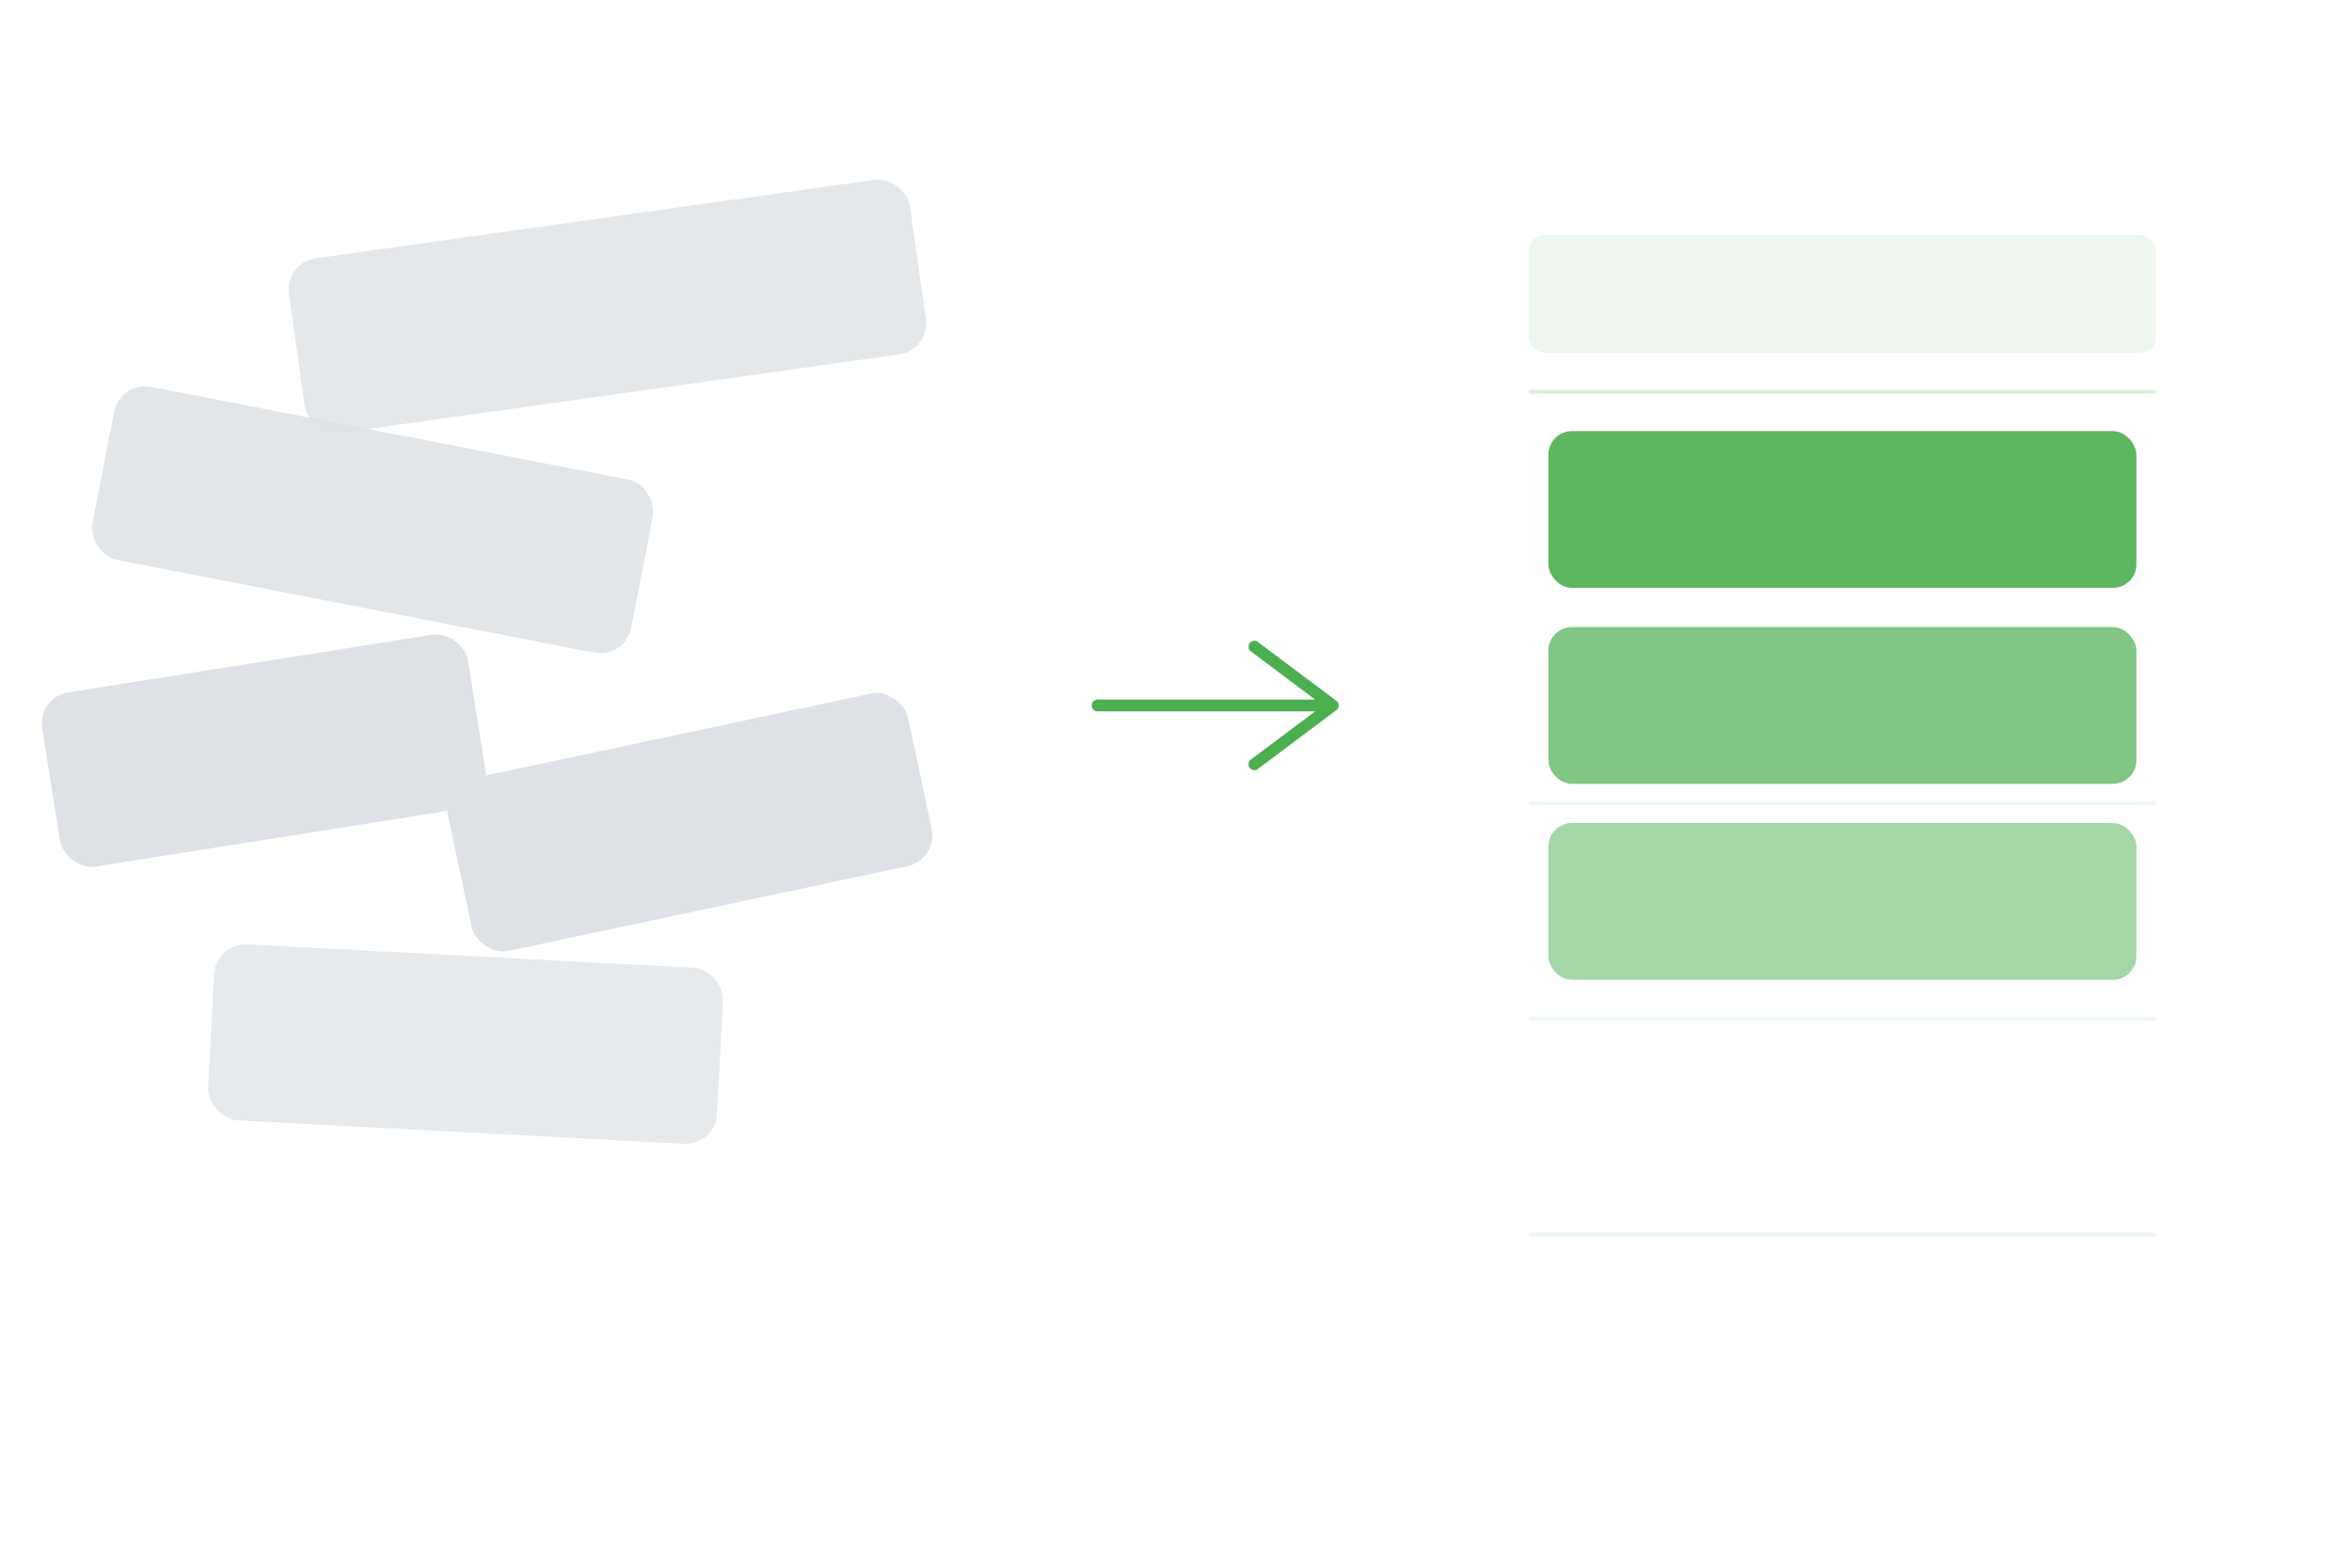 <svg width="600" height="400" viewBox="0 0 600 400" xmlns="http://www.w3.org/2000/svg">
    <!-- Achtergrond -->
    <rect width="100%" height="100%" fill="#ffffff"/>
    
    <!-- Links: Ongestructureerde opdrachten -->
    <g transform="translate(50, 50)">
        <rect x="20" y="20" width="160" height="45" rx="8" fill="#dee2e6" opacity="0.8" transform="rotate(-8)"/>
        <rect x="-10" y="50" width="140" height="45" rx="8" fill="#dee2e6" opacity="0.87" transform="rotate(11)"/>
        <rect x="30" y="160" width="120" height="45" rx="8" fill="#dee2e6" opacity="1" transform="rotate(-12)"/>
        <rect x="-60" y="120" width="110" height="45" rx="8" fill="#dee2e6" opacity="1" transform="rotate(-9)"/>
        <rect x="15" y="190" width="130" height="45" rx="8" fill="#dee2e6" opacity="0.73" transform="rotate(3)"/>
    </g>

    <!-- Midden: Moderne pijl -->
    <g transform="translate(280, 160)">
        <path d="M 0,20 L 60,20 M 40,5 L 60,20 L 40,35" 
              stroke="#4CAF50" 
              stroke-width="3" 
              stroke-linecap="round" 
              stroke-linejoin="round"
              fill="none"/>
    </g>

    <!-- Rechts: Kalenderweergave -->
    <g transform="translate(380, 50)">
        <!-- Container met schaduw -->
        <rect x="0" y="0" width="180" height="280" rx="12" fill="white" filter="drop-shadow(0 4px 8px rgba(0,0,0,0.1))"/>
        
        <!-- Kalender header -->
        <rect x="10" y="10" width="160" height="30" rx="4" fill="#4CAF50" opacity="0.1"/>
        <line x1="10" y1="50" x2="170" y2="50" stroke="#4CAF50" stroke-width="1" opacity="0.2"/>
        
        <!-- Geplande items -->
        <rect x="15" y="60" width="150" height="40" rx="6" fill="#4CAF50" opacity="0.9"/>
        <rect x="15" y="110" width="150" height="40" rx="6" fill="#4CAF50" opacity="0.7"/>
        <rect x="15" y="160" width="150" height="40" rx="6" fill="#4CAF50" opacity="0.5"/>
        
        <!-- Kalender grid lijnen -->
        <line x1="10" y1="155" x2="170" y2="155" stroke="#4CAF50" stroke-width="1" opacity="0.1"/>
        <line x1="10" y1="210" x2="170" y2="210" stroke="#4CAF50" stroke-width="1" opacity="0.1"/>
        <line x1="10" y1="265" x2="170" y2="265" stroke="#4CAF50" stroke-width="1" opacity="0.1"/>
    </g>
</svg>
